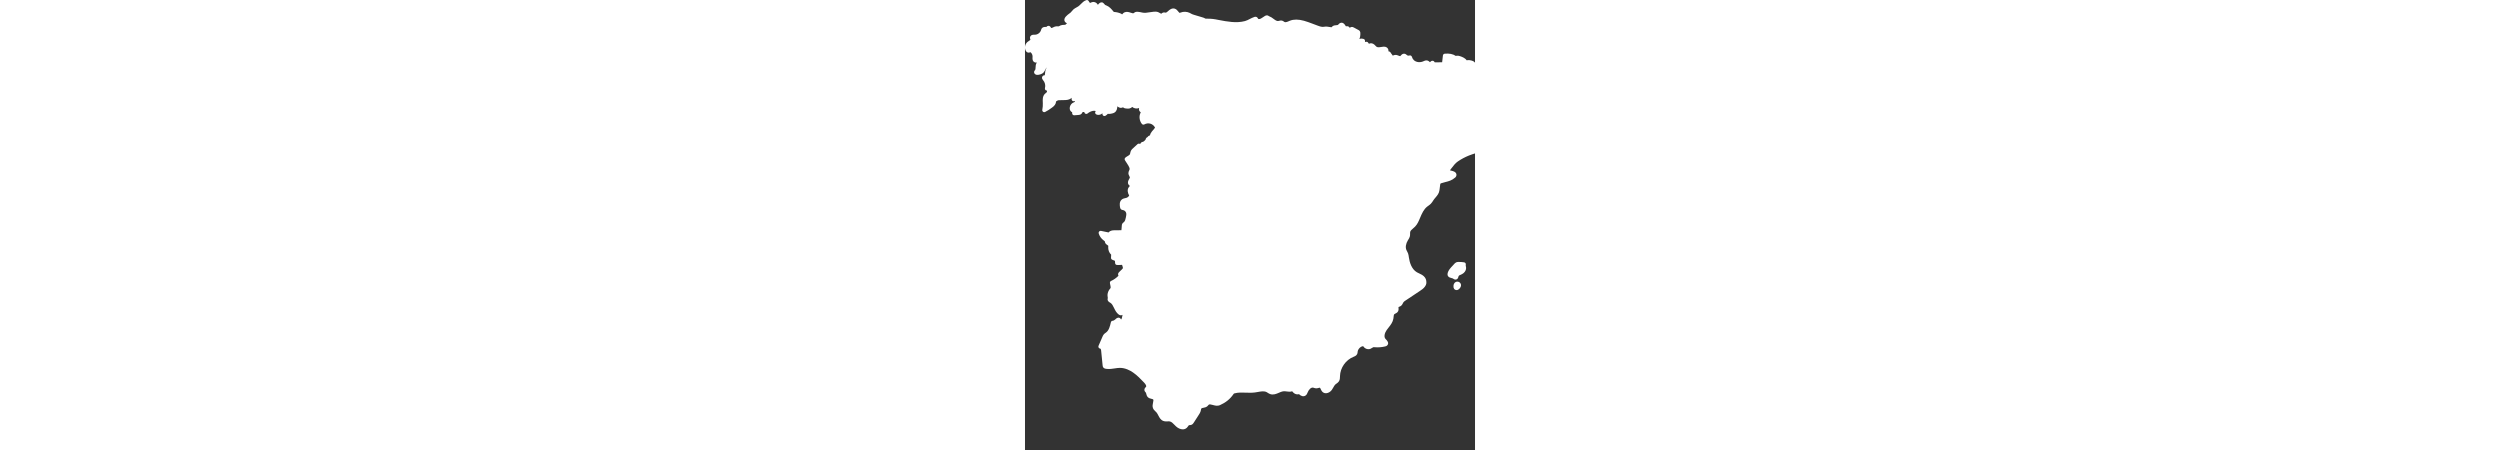 <?xml version="1.0" encoding="UTF-8"?>
<svg id="Layer_2" data-name="Layer 2" xmlns="http://www.w3.org/2000/svg" viewBox="0 0 500.72 500.69" width="200" height="36">
  <rect x="0" y="0" width="500.72" height="500.69" fill="#333333" stroke="none"/>
  <defs>
    <style>
      .cls-1 {
        fill: #fff;
      }

      .cls-2 {
        fill: #fff;
      }
    </style>
  </defs>
  <g id="Capa_1" data-name="Capa 1">
    <g>
      <path class="cls-1" d="m.9,56.49c-1.67-3.11-.96-7.25,1.66-9.62.59-.54,1.23-.95,1.78-1.31.43-.28.83-.54,1.15-.81.38-.33.55-.69.56-.81-.01-.01-.04-.08-.08-.14-.18-.39-.47-1.04-.44-1.87.03-.87.41-1.67,1.04-2.25.9-.82,2.24-1.16,4.12-1.07,3.14.18,6.3-2.13,7.15-5.11l.04-.16c.14-.49.34-1.23.89-1.9,1.23-1.5,3.02-1.47,4.16-1.47.28,0,.68,0,.88-.02.35-.4.96-1.03,1.96-1.17,1.4-.2,2.48.55,3.24,2.19l.05.11c.19.05.62.07,1.07-.1.41-.15.8-.35,1.19-.54.9-.45,1.93-.96,3.18-1.12.71-.09,1.35-.06,1.92-.02.51.03,1,.06,1.27-.03.17-.06.43-.21.7-.37.38-.23.76-.44,1.16-.61,1.25-.53,2.5-.57,3.61-.61.91-.03,1.77-.06,2.1-.36.09-.08.16-.17.24-.27.29-.33.7-.8,1.3-1.14-2.18-.86-2.81-2.26-2.96-3.3-.42-2.99,2.76-5.59,6.05-7.99.34-.25.61-.44.76-.57.49-.42.94-.98,1.43-1.57.53-.66,1.08-1.34,1.78-1.97,1.1-1,2.31-1.65,3.48-2.28.71-.38,1.37-.74,1.96-1.15.97-.67,1.85-1.58,2.8-2.54,1.65-1.68,3.51-3.58,6.14-4.42,1.03-.34,2.15.13,2.65,1.1.99,1.94,1.58,2.01,1.59,2.01.13-.01.47-.18.72-.3.39-.19.83-.4,1.36-.56,2.22-.66,4.68.23,5.99,2.12.19.28.36.58.53.89.08-.1.16-.19.23-.28.83-1,2.04-2.55,4.13-2.49.41,0,.81.12,1.15.34.86.54,1.42,1.22,1.87,1.77.26.31.48.58.71.77.15.13.53.26.89.39l.5.19c3.29,1.29,5.6,3.94,7.7,6.54.18.22.47.59.6.66.09.03.43.06.66.07,0,0,.15.01.15.01,2.58.18,5.06.83,7.4,1.93.37.17.69.45.91.79.7-.89,1.59-1.83,2.86-2.38,2.37-1.03,4.76-.22,6.68.42,1.65.55,2.78.89,3.42.49.13-.08.25-.18.37-.28.36-.29.86-.68,1.53-.94,1.07-.42,2.14-.31,2.72-.26,1.65.16,3.29.45,4.89.84,2.5.62,5.32.16,8.3-.33,1.4-.23,2.85-.46,4.28-.58,1.48-.12,3.31-.27,5.11.43.7.28,1.33.65,1.94,1,.5.29,1.34.78,1.64.79-.02-.03.06-.11.14-.19.37-.34.94-.87,1.8-1.12.95-.28,1.79-.1,2.34.03.11.02.22.05.33.07.88.15,2.26-1.13,3.07-1.88,1.05-.97,3.82-3.53,7.11-2.59,1.89.54,3.08,2.03,4.03,3.22.52.65,1.23,1.53,1.57,1.53,0,0,0,0,.01,0,.14,0,.48-.15.74-.26l.33-.13c3.2-1.26,6.94-1.11,10.04.37.48.23.94.49,1.4.75.42.24.83.47,1.27.67.62.28,1.32.49,2.06.72l9.64,2.88c.92.28,2.11.63,3.18,1.37,3.57.03,7.54.1,11.34.83l3.67.71c9.15,1.75,19.53,3.74,28.96,1.18,1.85-.5,3.54-1.37,5.33-2.28,1.64-.84,3.33-1.71,5.23-2.32.26-.09.89-.3,1.67-.15,1.44.28,2.04,1.46,2.29,1.97l.07.14c.08.15.41.35.84.42,1.35.23,3.22-1.06,4.87-2.2.69-.48,1.35-.93,1.98-1.3.87-.51,2.22-.88,3.39-.39.33.14.63.33.87.58,2.05.8,3.87,1.89,5.83,3.48,1.87,1.51,3.46,2.17,4.73,1.98.28-.04.55-.12.83-.19.97-.25,2.29-.59,3.7-.1.71.25,1.24.63,1.67.94.11.08.23.16.34.24.42.27.92.43,1.42.46,1.03.01,2.23-.48,3.48-1.03.54-.24,1.08-.48,1.63-.69,4.25-1.62,9.3-1.58,15.46.11,3.13.86,6.18,2,9.13,3.11l5.81,2.18c2.88,1.08,5.26,1.86,7.45,1.39,2.17-.47,3.95-.14,5.67.17.75.14,1.46.27,2.22.34.1.01.29.03.42.03.06-.06.11-.12.16-.18.21-.24.43-.47.66-.68,1.4-1.23,3.1-1.35,4.46-1.44.76-.06,1.55-.11,1.88-.36.13-.1.32-.31.5-.51.59-.65,1.47-1.62,2.93-1.84,2.58-.37,3.93,1.74,4.75,3.01.19.3.49.76.7,1,.47-.13,1.23-.34,2.13-.09,1.18.33,1.81,1.23,2.14,1.75.31-.34.72-.63,1.26-.82,1.44-.52,2.7.15,3.24.45l5.28,2.84c.3.16.86.46,1.3,1.07.56.78.61,1.59.63,1.98.17,2.7-.21,5.07-1.07,6.95.29-.14.6-.26.92-.34,1.38-.35,2.69-.05,3.64.17,1.06.24,1.79,1.23,1.72,2.31l-.05.78c.29.21.51.32.63.37.49-.27,1.06-.36,1.61-.22.62.15,1.14.56,1.44,1.13.31.58.58.92.75,1.09.23-.12.46-.24.7-.33,1.71-.66,3.74-.17,5.42,1.32.4.36.78.76,1.14,1.16.39.43.76.83,1.13,1.09,1.43,1.02,3.82.58,6.14.17l.19-.03c1.12-.2,2.31-.37,3.6-.03,1.86.49,3.22,2,3.38,3.74.04.43,0,.82-.05,1.17.87.12,1.68.52,2.21,1.11.25.28.45.6.57.94.6.73,1.13,1.46,1.63,2.18.17.24.33.47.5.7.75-.43,1.62-.77,2.61-.84,1.5-.13,2.83.44,3.91.87.53.22,1.53.62,1.73.5.15-.08.47-.45.68-.69.73-.84,1.95-2.25,3.97-2.01,1.23.14,2.04.86,2.59,1.34l.26.22c.71.58,1.76.76,2.63.44.58-.21,1.23-.17,1.78.12.55.29.96.8,1.11,1.4.36,1.38,1.13,2.68,2.17,3.66,2.71,2.55,7.44,2.94,11.27.93,1.4-.73,4.08-1.5,6.61,1.34l.83-.77c.23-.21.85-.78,1.82-.84.83-.05,1.92.23,2.66,1.74.08,0,.17,0,.28,0l7.97-.05.88-7.59c.12-1.03.94-1.84,1.98-1.95,5.07-.51,9.22.33,12.4,2.5,1.09-.39,2.6-.44,4.7.25,1.78.59,5.44,1.82,7.37,4.6,2.09-.55,4.33,0,5.38.25,3.29.8,4.2,2.66,5.09,4.45.15.31.31.64.5.99.16.31.35.6.54.89.3.47.61.95.85,1.46.61,1.24,1.46,4.57.92,6.54-.12.43-.28.78-.42,1.05-.05.11-.1.21-.14.32-.1.27.02.74.28,1.16.27.44.67.86,1.12,1.28.23,0,.47,0,.71.01.2,0,.39,0,.58,0,0-.02.02-.04.02-.07.34-.87,1.06-1.57,1.97-1.91.91-.35,1.92-.3,2.75.13.11.04.38.07.73.07.06-.12.12-.24.19-.36.63-1.08,1.73-1.88,2.94-2.14,1.86-.4,3.53.3,4.63.87.22.11.44.23.66.35.63.34,1.23.67,1.75.78.18.04.38.06.57.08.54.06,1.2.14,1.91.42,1.78.73,2.66,2.32,3.3,3.49.12.21.24.43.36.63.63,1.06,1.53,1.97,2.59,2.61.07.04.13.08.18.11.15-.17.33-.42.47-.61.58-.79,1.37-1.87,2.72-2.36.21-.08.43-.14.65-.19.11-.19.24-.38.38-.55,1.12-1.39,2.83-1.49,3.66-1.54l4.58-.28c.73-.04,1.73-.1,2.76.23,1.33.43,2.2,1.34,2.9,2.07.38.39.73.75,1.02.91.39.21.71.53.91.93.44.84,1.03,1.63,1.71,2.3.94-1.1,2.13-1.44,3.18-1.33.79.09,1.4.42,1.85.73.03-.23.03-.47.04-.73,0-.25.02-.5.04-.74.02-.29.07-.96.47-1.62,1.02-1.68,2.89-1.47,3.6-1.4.09.01.17.02.26.03,0,0,0,0,.01,0,1.47-1.02,2.57-.82,3.28-.42.03-.03.07-.07.1-.1.5-.5,1.02-1.02,1.64-1.5,1.64-1.26,3.46-1.75,5.12-1.35.22.05.45.12.67.2.03.01.06.02.1.03,0,0,.01,0,.02,0,.3-.16.72-.38,1.27-.5,2.21-.49,3.61,1.11,4.44,2.06.24.27.63.73.81.81.02-.03.43-.21.69-.32.26-.11.51-.21.76-.3,1.22-.43,2.57-.38,3.6.14.83.42,1.44,1.12,1.71,1.99.28.91.11,1.73,0,2.22l-.04.2c-.2,1.04.58,2.28,1.6,2.55.14.04.28.06.43.1.54.11,1.29.26,2.01.71,1.08.67,1.77,1.82,1.91,3.16.15,1.44-.37,2.87-1.38,3.83-1.39,1.3-3.47,1.67-5.36,1.04-.8,3-.91,5.12.43,6.24l.15.13c.41.33.96.79,1.36,1.53.54,1.02.49,2.06.46,2.68-.18,3.67-.49,7.55-2.18,11.13-1.91,4.06-5.37,7.04-7.8,8.93-5.72,4.44-12.2,7.77-18.48,11-7.38,3.8-14.36,7.39-20.26,12.63-.97.86-1.63,1.7-2.32,2.59-1.27,1.63-2.58,3.31-5.4,4.48-1.83.76-3.71,1.17-5.52,1.56l-.24.05c-8.1,1.75-16.22,3.88-24.15,6.33-2.42.75-5.26,1.65-7.98,2.74-4.38,1.74-8.58,3.98-12.47,6.64-2.83,1.94-4.99,4.81-7.27,7.84-.51.67-1.01,1.34-1.52,2,.5.16,1.12.32,1.57.43,2.14.54,4.35,1.1,5.31,2.96.34.66.64,1.74.1,3.13-.31.8-.87,1.3-1.17,1.56-3.7,3.25-7.33,4.14-10.84,5-1.46.36-2.96.73-4.52,1.27-.33.12-.83.29-.97.43-.21.21-.33,1.14-.38,1.53l-.74,5.81c-.46,3.58-2.44,5.89-4.37,8.13-.93,1.09-1.82,2.11-2.55,3.3-.74,1.2-1.58,2.55-2.73,3.71-.88.88-1.83,1.56-2.76,2.22-.44.31-.89.63-1.31.96-3.71,2.93-5.82,7.53-8.01,12.81-1.31,3.15-2.79,6.72-5.46,9.45-.68.7-1.42,1.32-2.13,1.93-1.59,1.36-2.97,2.53-3.3,4.01-.11.52-.11,1.16-.1,1.85.01.88.02,1.88-.21,2.92-.34,1.5-1.12,2.73-1.81,3.81l-.35.56c-2.37,3.85-3.01,7.94-1.7,10.94.21.47.45.92.7,1.37.38.69.76,1.4,1.07,2.22.51,1.35.69,2.68.87,3.97l.06.44c.8,5.72,3.01,13.27,8.96,16.75.77.45,1.61.83,2.5,1.24,1.05.48,2.14.98,3.19,1.62,2.74,1.68,4.41,4,4.71,6.52.28,2.39.36,3.98-1.41,6.48-1.55,2.18-3.71,3.62-5.62,4.89l-16.16,10.76c-.84.56-1.7,1.13-2.17,1.81-.2.29-.39.68-.6,1.09-.49,1-1.1,2.24-2.36,3.1-.62.43-1.28.66-1.8.85-.27.1-.67.24-.78.33-.01.1.03.7.06,1.09.07,1.05.16,2.35-.51,3.63-.76,1.44-2.09,2.1-3.06,2.57-.44.22-.86.42-1.09.63-.61.54-.73,1.83-.86,3.19-.06.6-.11,1.19-.21,1.76-.65,3.99-3.06,7.05-5.39,10-.75.95-1.46,1.84-2.1,2.76-2.28,3.25-3.41,7.71-1.16,9.94l.14.14c1.17,1.16,4.28,4.23,1.67,6.92-.78.8-1.75,1.04-2.27,1.17-3.83.94-7.76,1.24-11.7.9l-.18-.02c-.52-.04-1.01-.09-1.31-.02-.35.08-.8.39-1.28.71-.53.36-1.13.76-1.86,1.06-1.61.67-3.5.6-5.18-.18-1.25-.58-2.27-1.51-2.92-2.62-1.06-.09-2.06.4-2.63.74-1.9,1.15-3.38,3.31-3.59,5.25l-.03.38c-.05.62-.12,1.4-.48,2.21-.86,1.89-2.68,2.61-4.01,3.14-8.73,3.45-14.9,12.29-15.14,21.54v.51c-.04,1.59-.07,3.56-1.19,5.28-.78,1.19-1.83,1.91-2.76,2.55-.37.26-.75.51-1.08.8-.95.82-1.64,2.07-2.36,3.39-.52.95-1.06,1.94-1.76,2.87-1.44,1.95-3.67,3.32-5.83,3.57-1.61.18-3.08-.24-4.25-1.23-1.13-.96-1.71-2.25-2.18-3.29-.29-.64-.69-1.53-.98-1.62-.22-.07-.86.12-1.37.27-.78.23-1.64.47-2.68.48-.98-.02-1.84-.3-2.53-.53-.3-.1-.61-.21-.92-.27-2.42-.47-4.92,2.33-6.11,5.37l-.06.14c-.39.99-.92,2.35-2.21,3.25-2.16,1.51-4.88.93-7.35-1.49-1.68.5-3.57.13-4.96-.72-1.09-.67-1.93-1.57-2.61-2.48-2.14.75-4.2.46-6.08.2-1.41-.19-2.74-.39-4.11-.16-1.44.24-2.94.89-4.53,1.58-2.95,1.28-6.29,2.74-9.85,1.46-1.03-.37-1.91-.93-2.68-1.43-.42-.27-.83-.54-1.27-.76-2.7-1.37-6.08-.76-9.66-.12-1.11.2-2.22.4-3.3.54-3.42.45-6.87.33-10.19.21-4.4-.15-8.56-.3-12.49.8-.14.04-.56.16-.7.26-.12.09-.34.41-.51.66-3.69,5.41-8.63,9.39-15.16,12.26-2.63,1.15-5.35.4-7.76-.27-2.32-.65-3.79-.98-4.61-.24-.18.16-.33.36-.48.54-.29.35-.61.74-1.05,1.12-1.35,1.15-3.02,1.46-4.36,1.71-.99.18-1.93.36-2.26.77-.23.29-.35.92-.47,1.59-.09.51-.19,1.02-.34,1.51-.41,1.42-1.17,2.58-1.83,3.62l-5.79,9c-.44.69-1.19,1.85-2.53,2.42-.82.35-1.61.37-2.19.39-.23,0-.51.01-.61.04-.24.07-.69.71-1.01,1.17-.4.57-.85,1.22-1.47,1.79-1.28,1.19-2.83,1.7-4.44,1.7-2.66,0-5.49-1.39-7.62-3.39-.56-.53-1.11-1.1-1.66-1.67-1.69-1.75-3.29-3.4-5.19-3.76-.72-.13-1.56-.09-2.46-.06-1.44.07-3.06.14-4.7-.47-3.03-1.13-4.42-3.85-5.65-6.25-.63-1.23-1.23-2.4-1.99-3.27-.34-.39-.72-.74-1.1-1.09-1.03-.96-2.21-2.06-2.81-3.71-.77-2.11-.3-4.26.11-6.16.4-1.83.61-2.98.08-3.48-.33-.31-1.08-.49-1.88-.67-1.3-.3-2.92-.67-4.14-2-1.01-1.1-1.34-2.42-1.6-3.48-.16-.65-.31-1.26-.56-1.55-.06-.08-.14-.15-.21-.23-.42-.43-1.12-1.16-1.28-2.29-.25-1.73.88-2.89,1.48-3.51.12-.12.23-.23.33-.35.68-.83-.55-2.92-2.11-4.56-3.82-4.01-7.77-8.15-12.32-11.3-3.4-2.35-8.69-5.15-14.6-5.15h-.13c-1.87.01-3.76.3-5.75.6-2.64.4-5.37.81-8.2.58l-.5-.04c-1.31-.09-4.37-.3-4.7-3.62l-1.63-16.32c-.08-.76-.16-1.54-.42-2.04-.13-.25-.39-.5-.54-.59-.71-.02-1.37-.37-1.78-.96-.43-.63-.51-1.44-.21-2.14l4.4-10.16c.36-.83.77-1.77,1.5-2.62.62-.74,1.35-1.25,1.99-1.69.2-.14.4-.28.59-.43,3.07-2.34,4.24-6.67,5.26-11.27.24-1.08,1.26-1.85,2.33-1.73h0c.41,0,1.69-.63,2.58-1.48l.21-.2c.75-.74,2.51-2.48,4.7-1.45.39.18.72.47.95.84l.56.91c.14-.15.29-.31.42-.48.35-.46.52-1.28.69-2.07l.55-2.64c-.41.23-.94.45-1.59.5-1.37.1-2.43-.69-2.77-.94-2.53-1.89-3.84-4.6-5.11-7.23-1.17-2.43-2.28-4.72-4.19-5.81l-.29-.16c-.6-.32-1.42-.76-2.03-1.61-.63-.88-.83-2.07-.51-3.11.03-.09.06-.19.1-.28-.42-1.78-.32-3.9-.32-3.93.18-2.01.91-3.96,2.11-5.64.27-.38.53-.69.78-.98.49-.58.54-.66.58-.97.1-.8-.18-2.1-.43-3.25-.15-.7-.3-1.38-.38-1.99-.14-.99.4-1.95,1.32-2.34,2.84-1.22,5.81-3.33,8.22-5.79-.26-.4-.42-.87-.45-1.37-.08-1.25.65-2.12.89-2.4.74-.88,1.51-1.56,2.19-2.17.83-.73,1.54-1.36,2.14-2.26.08-.11.16-.22.22-.34h0s-.03-.09-.07-.27c-.42-1.98-.77-2.88-1-3.28-.61,0-1.58.07-2.23.1-3.16.18-5.06.3-5.43-1.85-.14-.92-.22-1.83-.24-2.74-.91-.46-1.85-.86-2.82-1.18-.94-.31-1.56-1.21-1.52-2.21l.16-3.52c-2.17-1.86-3.28-5.08-3.26-7.7,0-.32.02-.64.04-.97.03-.4.07-1.08-.02-1.24-.09-.15-.6-.48-.91-.68-.94-.6-2.22-1.43-2.68-3.08-.08-.28-.12-.56-.15-.85,0-.07-.01-.14-.03-.21-.08-.21-.74-.68-1.1-.93l-.36-.26c-2.58-1.9-4.49-4.64-5.39-7.71-.22-.75-.03-1.55.5-2.13.53-.57,1.32-.82,2.08-.66l8.43,1.76s0,0,.01-.01c.13-.16.27-.31.41-.46,1.86-1.91,4.56-1.93,6.17-1.95l7.66-.08c.05-.52.11-1.05.16-1.57.13-1.19.25-2.32.28-3.34.01-.5.03-1.35.46-2.18.44-.85,1.12-1.35,1.58-1.68l.21-.16c1.36-1.06,1.88-3.22,2.33-5.52.32-1.61.64-3.28.3-4.69-.4-1.66-1.92-3.04-3.61-3.28-.55-.08-1.44-.2-2.19-.92-.76-.73-.93-1.63-1-2.07-.34-1.84-1.14-6.17,1.87-8.69,1.26-1.06,2.77-1.38,3.98-1.63.42-.09.84-.17,1.24-.3,1.28-.4,2.41-1.36,3.05-2.55-1.5-2.47-2.47-6.25-.62-8.97.22-.32.48-.61.74-.9.11-.12.23-.24.33-.38.16-.23.11-.72-.1-.91l-.16-.13c-.3-.24-.74-.61-1.08-1.2-.35-.6-.51-1.31-.48-2.1.06-1.55.78-2.82,1.36-3.83.41-.71.79-1.37.76-1.8-.02-.31-.29-.83-.55-1.32-.48-.91-1.08-2.05-1.05-3.48.02-1.2.49-2.17.86-2.95.14-.3.29-.59.39-.9.39-1.26-.44-2.96-1.3-4.45-1.15-2-2.42-3.98-3.75-5.87-.65-.92-.5-2.19.34-2.94.8-.71,1.7-1.25,2.58-1.76.96-.57,1.87-1.11,2.36-1.73.26-.33.4-.99.55-1.69.19-.89.4-1.9.97-2.88.55-.96,1.31-1.66,1.93-2.22l5.19-4.76c.69-.63,1.69-.76,2.52-.33.15.05.56-.04.69-.16.1-.24.25-.55.51-.88.77-.97,1.8-1.26,2.69-1.31.3-.41.72-.7,1.18-.83.08-.14.16-.27.25-.4.3-.42.66-.77,1.06-1.04.07-.45.21-.92.46-1.38.39-.7,1.02-1.25,1.76-1.55.41-.68,1.04-1.25,1.84-1.58.27-.11.54-.19.8-.24.31-1.45,1.06-2.92,2.25-4.41.41-.51.86-1.01,1.3-1.5.79-.89,1.55-1.72,2.03-2.62.06-.11.1-.19.12-.24-.02-.05-.06-.14-.13-.26-1.07-1.95-2.99-3.48-5.13-4.08-2.14-.6-4.58-.29-6.51.82-.94.54-2.13.32-2.82-.51-2.48-3.02-3.3-7.62-2-11.19.13-.35.28-.71.43-1.06.1-.24.21-.49.3-.74-1.01-.56-1.75-1.57-1.93-2.7-.12-.76-.03-1.44.1-2.03-1.26.54-2.7.71-4.15.45-1.33-.23-2.54-.8-3.51-1.62-.78.82-1.83,1.42-3.04,1.69-1.59.36-3.16.12-4.42-.06-.6-.09-1.72-.26-2.6-1.12-.06-.05-.11-.11-.16-.16-.33.18-.72.38-1.17.51-2.1.61-3.81-.57-4.94-1.36l-.26-.18c-.03,2.18-.5,5.08-2.9,6.76-1.18.83-2.5,1.11-3.56,1.33-.98.2-2.53.53-4.09.2-.76.86-1.64,1.6-2.61,2.2-.66.41-1.49.44-2.18.09-.69-.36-1.15-1.05-1.2-1.83-.02-.36-.05-.72-.09-1.06-.46.47-1.01.87-1.63,1.18-1.7.85-3.66.88-5.23.08-.59-.31-1.02-.86-1.16-1.52-.14-.65.03-1.33.45-1.85.09-.11.17-.22.25-.33-1.1-.32-2.01-.44-3.25-.18-2.18.46-4.2,1.45-5.86,2.87-.61.52-1.45.68-2.2.41-.75-.27-1.3-.93-1.43-1.71l-.04-.21c-.27,0-.53-.06-.79-.16-.44-.18-1.11.06-1.34.47l-.12.23c-.18.36-.42.86-.87,1.32-1.09,1.14-2.56,1.25-3.35,1.31l-4.65.36c-.59.05-1.2-.15-1.66-.56-.45-.41-.72-.98-.73-1.59l-.03-1.26c-.64-.27-1.23-.7-1.68-1.29-.78-1.02-1.12-2.38-.95-3.85.2-1.76,1.09-3.44,2.42-4.61.68-.59,1.45-.93,2.14-1.23.36-.16.91-.4,1.05-.55.06-.13.11-.48.16-.88l-1.19.17c-.65.1-1.32-.11-1.81-.56-.49-.45-.75-1.1-.71-1.76.03-.5.02-1-.03-1.5-.02.02-.04.05-.07.07-2.24,2.36-5.66,2.44-7.7,2.49l-6.71.15c-.73.02-1.43.47-2.52,1.2-.1.07-.2.14-.3.2,0,1.31-.45,2.67-1.31,3.86-.97,1.36-2.26,2.29-3.39,3.11-2.33,1.68-4.74,3.41-7.47,4.71-.75.36-1.65.26-2.31-.26-.66-.51-.97-1.36-.81-2.18.49-2.46.68-4.97.58-7.46l-.04-.8c-.14-2.96-.31-6.65,2.17-9.3.44-.47.92-.85,1.34-1.19.46-.37.99-.79,1.08-1.07.05-.14.06-.46.07-.75.01-.25.02-.49.05-.74-.11,0-.22,0-.33-.02-.66-.06-1.25-.4-1.63-.94-.38-.54-.5-1.22-.32-1.85.83-3.05-.01-6.54-2.14-8.87-1.84-2.02-1.07-3.62-.65-4.21.6-.87,1.48-1.26,2.6-1.17.17-.93.29-1.87.34-2.82.11-2.04.76-4.05,1.79-5.69-.02-.02-.05-.04-.08-.06-.65.63-1.08,1.47-1.56,2.43-.51,1.01-1.09,2.16-1.99,3.18-1.19,1.34-4.87,2.76-7.29,2.49-1.74-.21-2.51-1.21-2.82-1.78-.59-1.12-.36-2.28.67-3.47.58-.67.64-1.59.68-3.05.05-1.59.11-3.66,1.45-5.45-.8.18-1.69.16-2.61-.29-2.53-1.23-2.32-4.13-2.21-5.69l.02-.36c.12-1.89-.76-3.88-2.24-5.07-.03-.03-.06-.05-.09-.07-.06.03-.14.06-.23.1-.7.26-1.99.73-3.35.03-.95-.5-1.42-1.38-1.58-1.66Zm479.27,256.95c-1.51.34-3.21,1.7-3.43,4.5-.25,3.18,1.32,4.26,2.28,4.62.33.13.73.22,1.17.22.94,0,2.09-.41,3.35-1.76,0,0,0,0,0,0,1.68-1.8,2.08-3.9,1.09-5.64-.88-1.54-2.72-2.33-4.47-1.95Zm10.06-20.43c-.33-.59-.9-1.01-1.57-1.12-2.15-.36-4.34-.51-6.51-.44-.68.02-1.47.08-2.28.42-1.13.48-1.85,1.32-2.37,1.93-.49.58-1.08,1.2-1.7,1.85-2.23,2.36-4.76,5.03-5.53,8.14-.32,1.3-.19,2.44.38,3.37.91,1.5,2.57,1.9,3.9,2.22.75.18,1.6.39,1.91.7.08.08.16.15.25.22.69.51,1.48.78,2.24.78.56,0,1.1-.14,1.59-.43,1.26-.73,1.54-2,1.7-2.69l.04-.19c.14-.57.51-1.09,1.01-1.4.31-.2.75-.36,1.21-.54.25-.1.5-.19.75-.3,2.92-1.23,5.76-4.09,5.54-7.7-.04-.62-.17-1.19-.28-1.7-.08-.37-.23-1.06-.17-1.21.26-.63.23-1.33-.1-1.93Zm66.52-28.11c.21-.52.41-1.02.66-1.34.07-.09.16-.16.23-.21.97.36,2.07,0,2.64-.89,1.53-2.42,1.75-5.55.57-8.16-.37-.81-1.18-1.35-2.09-1.3-.72,0-1.55-.47-2.05-1.14-.06-.07-.15-.29-.23-.47-.24-.53-.57-1.26-1.24-1.86-.85-.77-1.72-.76-2.17-.69-.91.14-1.42.73-1.59.92l-1.37,1.55c-.87.99-1.59,1.53-2.15,1.44-.9-.09-1.9-.63-2.99-1.6-.09-.08-.16-.15-.23-.21.64-.44,1.02-1.2.95-2.02-.09-1.07-.94-1.93-2.02-2.02-.05,0-.1,0-.15,0,.13-.19.41-.42.78-.58.87-.35,1.43-1.21,1.39-2.14-.04-.94-.66-1.75-1.55-2.03-2.65-.83-5.7-1.57-8.44.02-.36.21-.69.45-1.02.71-.2.15-.4.31-.58.41-.25.1-1.06.1-1.6.11-1.65.01-5,.04-5.65,3.11-2.26.67-4.31,1.9-5.98,3.58l-.15.15c-.15.16-.39.39-.45.41-.28.02-.71.06-1.19.24-2.32.88-3.73,3.12-4.85,4.91-.42.66-.81,1.29-1.17,1.73-.83,1.01-1.85,2-3.29,3.23-.17.14-.47.32-.8.54-1.74,1.12-2.82,1.89-3.19,3.08-.34,1.09-.2,2.31.41,3.44,1.28,2.37,4.25,3.66,7.23,3.14,2.45-.43,4.46-1.89,5.94-3.13,0,0,.01,0,.02.01.9.61,1.75,1.29,2.54,2.02-.15.1-.31.22-.46.37-1.46,1.39-1.36,3.68.26,5.57,2.15,2.51,5.41,4.09,8.71,4.22.38.01.77,0,1.16,0,.63-.01,1.23-.02,1.69.09.3.07.54.24.53.19,0,.15-.09.57-.16.84-.25.99-.76,3.06.96,4.48.79.65,1.7.81,2.42.81.48,0,.88-.07,1.1-.11,3.15-.56,6.16-1.9,8.69-3.86.96-.75,1.82-1.56,2.68-2.37.62-.59,1.47-1.39,1.91-2.58.56-1.52.24-2.96-.03-4.11-.13-.58-.3-1.3-.19-1.56.08-.2.52-.58.82-.84,1.65-1.44,3.22-2.89,4.21-4.89.19-.39.36-.79.52-1.19Zm43.19-18.2c-.16-1.03-.67-1.82-1.04-2.4-.13-.2-.27-.4-.36-.61-.15-.33-.2-.87-.26-1.44-.1-1.03-.23-2.31-1.01-3.49-.87-1.33-2.17-1.96-3.22-2.46-.57-.28-1.12-.54-1.41-.83-.15-.16-.28-.34-.41-.52-.34-.47-.78-1.05-1.44-1.54-1.39-1.01-3.34-1.17-5.34-.46-.52.18-1.02.41-1.52.65-.53.25-1.03.48-1.48.6-.34.09-1.2-.06-1.83-.17-1.34-.24-2.86-.5-4.27.16-1.61.75-3.9,2.9-1.17,8.83h0c.34.74,1.05,2.27,2.67,2.88,1.05.4,2.04.23,2.83.1.94-.15,3.26-.37,4.58.87.21.2.4.43.59.66.34.41.74.87,1.25,1.3.78.65,1.62,1.04,2.37,1.39.66.3,1.28.59,1.52.92l.13.18c.35.51,1.08,1.58,2.5,1.76.13.02.26.02.38.02.79,0,1.41-.31,1.73-.47,3.92-1.96,4.45-4.31,4.21-5.93Z"/>
     
    </g>
  </g>
</svg>